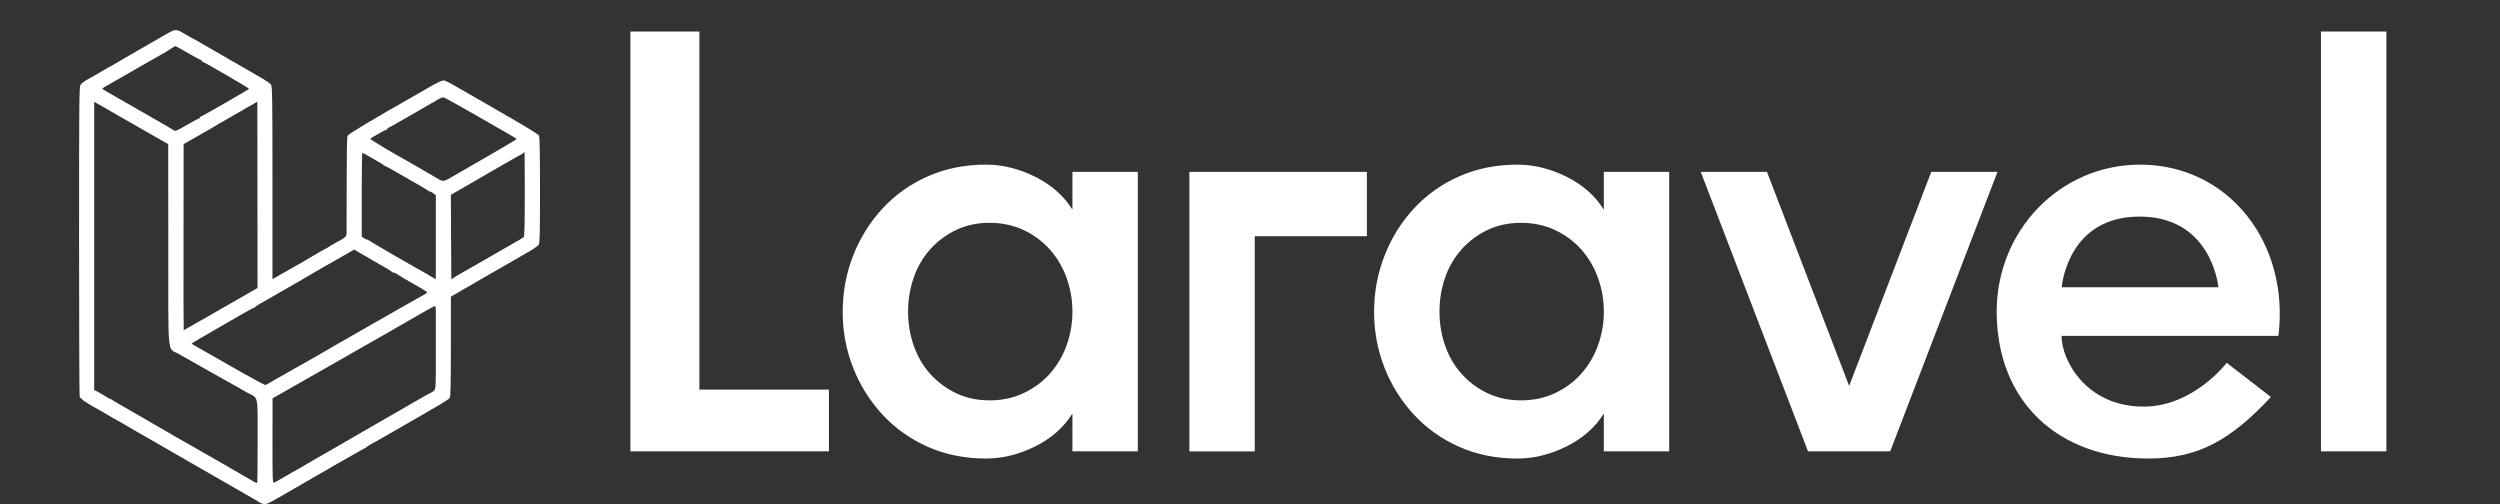 <?xml version="1.0" encoding="utf-8"?>
<!-- Generator: Adobe Illustrator 16.0.0, SVG Export Plug-In . SVG Version: 6.00 Build 0)  -->
<!DOCTYPE svg PUBLIC "-//W3C//DTD SVG 1.1//EN" "http://www.w3.org/Graphics/SVG/1.1/DTD/svg11.dtd">
<svg version="1.1" id="woocommerce-svgrepo-com" xmlns="http://www.w3.org/2000/svg" xmlns:xlink="http://www.w3.org/1999/xlink"
	 x="0px" y="0px" width="198.379px" height="40px" viewBox="0 0 198.379 40" enable-background="new 0 0 198.379 40"
	 xml:space="preserve">
<rect x="0" y="0" width="198.379" height="40" fill="#333333" stroke="none"/>
<path fill="#FFFFFF" d="M55.498,2.5v28.413h10.279v4.901H50.023V2.5H55.498z M85.099,16.634v-2.998h5.187v22.178h-5.187v-2.998
	c-0.698,1.11-1.688,1.982-2.974,2.617c-1.286,0.634-2.579,0.952-3.879,0.952c-1.683,0-3.222-0.309-4.617-0.927
	c-1.36-0.595-2.584-1.461-3.594-2.548c-1.001-1.081-1.791-2.341-2.33-3.711c-0.562-1.426-0.845-2.944-0.835-4.477
	c0-1.553,0.278-3.036,0.834-4.449c0.535-1.38,1.327-2.649,2.331-3.735c1.01-1.087,2.234-1.954,3.594-2.547
	c1.396-0.619,2.934-0.927,4.617-0.927c1.301,0,2.593,0.317,3.879,0.952C83.409,14.652,84.401,15.524,85.099,16.634L85.099,16.634z
	 M84.622,27.438c0.321-0.867,0.481-1.787,0.477-2.712c0-0.953-0.16-1.855-0.477-2.712c-0.297-0.824-0.749-1.583-1.331-2.238
	c-0.581-0.641-1.286-1.16-2.071-1.525c-0.809-0.377-1.706-0.57-2.688-0.57c-0.985,0-1.875,0.193-2.668,0.57
	c-0.775,0.369-1.471,0.887-2.046,1.525c-0.58,0.651-1.024,1.411-1.306,2.237c-0.305,0.871-0.459,1.788-0.454,2.711
	c0,0.952,0.15,1.858,0.453,2.714c0.3,0.856,0.736,1.602,1.309,2.237c0.576,0.639,1.271,1.155,2.047,1.523
	c0.791,0.381,1.681,0.571,2.663,0.571c0.984,0,1.881-0.19,2.69-0.571c0.785-0.363,1.49-0.881,2.071-1.523
	C83.874,29.021,84.325,28.262,84.622,27.438z M94.379,35.814V13.637h14.087v5.105h-8.9v17.075h-5.187V35.814z M127.266,16.634
	v-2.998h5.187v22.178h-5.187v-2.998c-0.698,1.11-1.69,1.982-2.977,2.617c-1.282,0.634-2.576,0.952-3.877,0.952
	c-1.683,0-3.221-0.309-4.616-0.927c-1.36-0.595-2.584-1.461-3.594-2.548c-1.002-1.081-1.791-2.341-2.33-3.711
	c-0.562-1.426-0.846-2.944-0.834-4.477c0-1.553,0.276-3.036,0.834-4.449c0.533-1.38,1.323-2.647,2.329-3.735
	c1.01-1.087,2.234-1.954,3.595-2.547c1.396-0.619,2.934-0.927,4.616-0.927c1.301,0,2.595,0.317,3.877,0.952
	C125.576,14.652,126.568,15.524,127.266,16.634z M126.79,27.438c0.321-0.867,0.481-1.787,0.477-2.712
	c0-0.953-0.161-1.855-0.477-2.712c-0.296-0.824-0.749-1.583-1.331-2.238c-0.581-0.641-1.286-1.16-2.071-1.525
	c-0.809-0.377-1.707-0.57-2.689-0.57c-0.983,0-1.872,0.193-2.666,0.57c-0.775,0.369-1.471,0.887-2.046,1.525
	c-0.58,0.651-1.025,1.411-1.309,2.237c-0.304,0.871-0.457,1.788-0.452,2.711c0,0.952,0.149,1.858,0.452,2.714
	c0.301,0.856,0.737,1.602,1.309,2.237c0.575,0.639,1.271,1.155,2.046,1.523c0.794,0.381,1.683,0.571,2.666,0.571
	c0.982,0,1.881-0.19,2.689-0.571c0.785-0.363,1.49-0.881,2.071-1.523C126.041,29.021,126.494,28.262,126.79,27.438z M153.25,13.637
	h5.254l-8.513,22.178h-6.522l-8.512-22.178h5.254l6.521,16.984L153.25,13.637z M169.819,13.065c7.064,0,11.881,6.26,10.976,13.587
	h-17.209c0,1.914,1.933,5.613,6.521,5.613c3.944,0,6.588-3.472,6.59-3.474l3.504,2.713c-3.133,3.345-5.699,4.881-9.716,4.881
	c-7.18,0-12.045-4.542-12.045-11.66C158.439,18.288,163.467,13.065,169.819,13.065L169.819,13.065z M163.599,22.797h12.433
	c-0.039-0.426-0.713-5.611-6.253-5.611C164.238,17.186,163.638,22.371,163.599,22.797z M184.173,35.814V2.5h5.188v33.314H184.173z"
	/>
<g transform="translate(0,512) scale(0.1,-0.1)">
	<path fill="#FFFFFF" d="M135.244,5094.731c-1.909-1.108-4.717-2.651-6.187-3.467c-1.475-0.884-8.623-4.932-15.835-9.136
		c-7.227-4.199-13.711-7.886-14.302-8.252c-5.747-3.467-11.274-6.631-11.499-6.631c-0.146,0-1.836-0.952-3.75-2.134
		c-4.424-2.651-8.994-5.303-14.37-8.262c-2.354-1.245-4.722-3.091-5.376-4.116c-1.108-1.626-1.182-13.037-1.182-123.574
		c0-66.904,0.225-122.607,0.444-123.721c0.518-1.895,5.82-5.586,15.474-10.742c1.621-0.889,3.457-1.846,4.048-2.295
		c2.729-1.68,11.196-6.631,11.494-6.631c0.142,0,2.363-1.24,4.868-2.793c2.573-1.543,6.479-3.838,8.687-5.078
		c2.222-1.182,16.802-9.59,32.422-18.652c15.625-8.984,29.692-17.09,31.318-17.969c1.626-0.898,8.398-4.795,15.098-8.682
		c6.709-3.926,13.486-7.813,15.112-8.711c1.616-0.879,3.315-1.924,3.838-2.285c0.439-0.449,1.836-1.045,3.086-1.406
		c2.28-0.664,4.414,0.215,12.603,5.02c2.28,1.318,5.747,3.311,22.1,12.754c1.851,1.025,12.896,7.432,24.619,14.219
		c11.704,6.699,21.436,12.227,21.655,12.227s0.962,0.449,1.553,1.045c0.664,0.566,2.871,1.895,4.854,3.008
		c2.07,1.025,4.727,2.51,5.903,3.242c1.245,0.742,8.027,4.639,15.103,8.682c34.551,19.824,39.126,22.559,39.937,24.033
		c0.591,1.113,0.815,12.744,0.815,40.908v39.268l6.26,3.604c3.389,2.07,6.265,3.672,6.411,3.672s2.5,1.406,5.229,3.027
		c2.798,1.709,6.406,3.818,8.032,4.717c1.616,0.879,8.398,4.717,15.103,8.623c6.699,3.896,15.693,9.067,19.897,11.494
		c4.268,2.422,8.174,5.156,8.76,6.04c0.889,1.323,1.035,8.545,1.035,43.325c0,29.326-0.225,42.222-0.811,43.325
		c-0.435,0.815-9.209,6.338-19.453,12.231s-22.769,13.188-27.847,16.06c-5.088,2.944-10.83,6.265-12.896,7.446
		c-1.992,1.104-5.977,3.389-8.848,5.01c-2.798,1.694-5.889,3.027-6.851,3.027c-1.025,0-5.303-2.07-9.653-4.502
		c-4.268-2.505-9.36-5.449-11.196-6.484c-36.104-20.488-54.38-31.47-55.117-32.93c-0.518-1.113-0.728-14.009-0.728-38.027
		c0-19.961,0-37.568-0.073-39.058c0-2.939-0.815-3.75-8.848-7.949c-1.841-1.03-3.838-2.139-4.419-2.651
		c-0.591-0.439-2.949-1.777-5.161-2.954c-2.207-1.167-4.204-2.275-4.419-2.505c-0.371-0.366-25.054-14.59-32.5-18.711l-3.467-1.924
		v76.265c0,66.387-0.142,76.489-1.099,77.964c-0.586,0.874-3.828,3.242-7.222,5.151c-3.384,1.997-6.704,3.833-7.29,4.204
		c-0.596,0.439-9.58,5.527-19.897,11.489c-10.317,5.903-20.635,11.87-22.993,13.267c-2.28,1.401-4.272,2.51-4.487,2.51
		c-0.22,0-2.588,1.396-5.381,3.018C140.698,5096.713,139.521,5096.938,135.244,5094.731z M149.102,5077.929
		c5.303-3.022,9.946-5.522,10.313-5.522s0.659-0.298,0.659-0.669c0-0.366,0.444-0.811,1.035-0.957
		c1.406-0.293,36.543-20.693,36.543-21.216c0-0.439-36.694-21.597-38.086-21.963c-0.518-0.146-0.962-0.591-0.962-0.952
		c0-0.366-0.293-0.664-0.737-0.664c-0.366,0-4.707-2.363-9.648-5.166c-8.916-5.151-8.994-5.151-10.913-3.892
		c-1.025,0.723-2.573,1.685-3.384,2.134c-0.884,0.439-11.27,6.411-23.218,13.335c-11.929,6.851-23.506,13.486-25.562,14.658
		c-2.134,1.177-3.906,2.363-3.906,2.583c0,0.225,1.255,1.099,2.793,1.914c1.484,0.811,12.388,7.07,24.102,13.857
		c11.792,6.777,22.324,12.813,23.579,13.477c1.182,0.747,3.32,1.992,4.644,2.954c1.396,0.884,2.725,1.611,2.871,1.611
		C139.375,5083.452,143.862,5080.952,149.102,5077.929z M376.338,5029.301c12.598-7.222,25.19-14.521,28.145-16.133
		c2.949-1.704,5.381-3.242,5.381-3.54c0-0.225-8.55-5.381-18.936-11.353c-10.464-5.962-23.506-13.481-28.965-16.724
		c-11.191-6.484-9.502-6.338-17.676-1.543c-9.146,5.376-22.632,13.188-23.945,13.848c-8.408,4.57-26.748,15.547-26.533,15.996
		c0.444,0.654,12.158,7.285,12.974,7.285c0.361,0,0.659,0.371,0.659,0.737c0,0.444,0.298,0.737,0.664,0.737
		c0.361,0,5.156,2.656,10.752,5.898c5.605,3.242,10.244,5.889,10.317,5.889c0.078,0,3.242,1.851,6.929,4.058
		c3.76,2.217,6.924,4.053,7.075,4.053c0.146,0,1.914,1.035,3.828,2.28c1.919,1.187,4.204,2.07,5.01,1.924
		C352.832,5042.568,363.813,5036.528,376.338,5029.301z M82.71,5034.677c6.929-3.906,8.989-5.078,27.993-16.064
		c10.767-6.187,20.269-11.631,21.157-12.08l1.611-0.811l0.073-79.946c0-91.821-0.947-81.489,8.188-86.587
		c2.944-1.68,13.262-7.422,22.764-12.891c9.502-5.381,19.155-10.82,21.377-12.012c2.207-1.182,4.414-2.412,4.78-2.715
		c0.444-0.293,3.091-1.768,5.894-3.33c8.701-4.629,7.886-0.508,7.886-38.301c0-18.047-0.146-33.086-0.371-33.232
		c-0.22-0.293-4.204,1.846-7.886,4.121c-0.947,0.664-39.639,22.852-46.411,26.67c-1.406,0.811-4.424,2.52-6.636,3.77
		c-2.212,1.309-4.644,2.715-5.381,3.086c-1.182,0.664-29.619,17.1-36.177,20.928c-1.616,0.967-4.497,2.588-6.338,3.623
		c-1.836,1.016-4.199,2.422-5.303,3.154c-1.035,0.811-2.212,1.406-2.583,1.406c-0.361,0-2.285,1.104-4.414,2.49
		c-2.065,1.328-4.722,2.881-5.967,3.477l-2.222,0.967v114.414v114.434l2.358-1.328C78.364,5037.177,80.869,5035.712,82.71,5034.677z
		 M204.214,5037.998c0-9.434,0.146-137.568,0.146-141.328l-0.073-5.225l-12.3-7.061c-6.86-3.926-19.897-11.445-29.18-16.748
		c-9.214-5.303-16.875-9.648-17.021-9.648s-0.225,33.242-0.146,73.828l0.073,73.833l6.997,3.979
		c3.828,2.207,8.472,4.863,10.317,5.894c1.836,1.035,5.454,3.091,8.027,4.722c2.505,1.538,4.722,2.798,4.863,2.798
		c0.078,0,6.411,3.608,14.072,8.096c7.661,4.429,13.999,8.11,14.072,8.11C204.141,5039.248,204.214,5038.662,204.214,5037.998z
		 M416.421,4966.01c0-25.127-0.22-33.682-0.884-34.194c-0.522-0.366-2.065-1.396-3.467-2.207c-1.396-0.732-9.058-5.151-16.948-9.727
		c-7.881-4.492-15.693-8.984-17.31-9.951c-1.626-0.879-6.27-3.535-10.317-5.889c-4.058-2.295-7.813-4.502-8.252-4.941
		c-0.522-0.439-1.035-0.664-1.113-0.527c0,0.146-0.137,15.273-0.21,33.608l-0.146,33.232l16.641,9.58
		c9.146,5.313,20.786,12.017,25.869,14.961s10.464,5.972,11.934,6.709c1.479,0.728,2.949,1.611,3.169,2.056
		c0.225,0.366,0.591,0.742,0.737,0.742C416.348,4999.462,416.421,4984.423,416.421,4966.01z M292.778,4995.927
		c2.573-1.558,6.191-3.613,8.037-4.648c1.836-0.952,3.462-1.987,3.535-2.285c0.146-0.366,0.586-0.586,0.947-0.586
		c0.371,0,4.727-2.358,9.731-5.303c4.941-2.871,10.166-5.894,11.567-6.636c4.502-2.427,10.688-6.04,12.524-7.368
		c1.035-0.742,2.134-1.328,2.578-1.328c0.366,0,1.479-0.586,2.437-1.323l1.694-1.328v-29.395c0-16.211,0-31.235,0-33.374
		l-0.073-3.916l-2.358,1.328c-1.333,0.732-2.578,1.475-2.798,1.689c-0.22,0.234-1.553,0.957-2.944,1.777
		c-7.08,3.76-43.989,25.117-45.098,26.079c-0.732,0.591-1.323,0.889-1.323,0.591c0-0.293-0.962,0.151-2.144,0.962l-2.061,1.465
		v33.232c0,18.208,0.225,33.159,0.518,33.159C287.92,4998.72,290.273,4997.465,292.778,4995.927z M296.387,4913.027
		c10.615-5.967,14.375-8.252,14.595-8.77c0.146-0.283,0.801-0.576,1.465-0.576c0.596,0,1.704-0.449,2.295-0.967
		c0.659-0.576,6.558-4.141,13.188-7.881c11.265-6.338,11.934-6.865,10.308-7.676c-4.707-2.49-83.032-47.227-84.731-48.408
		c-1.108-0.723-2.134-1.377-2.358-1.377c-0.146,0-6.699-3.701-14.517-8.193c-7.876-4.482-16.138-9.219-18.345-10.371
		c-2.212-1.26-4.717-2.734-5.527-3.262c-0.811-0.586-1.846-1.035-2.358-1.035c-0.522,0-9.355,4.785-19.6,10.547
		c-10.166,5.82-23.135,13.193-28.657,16.348c-5.605,3.115-10.171,5.82-10.171,5.889c0,0.234,7.739,4.795,22.1,13.057
		c3.838,2.207,11.426,6.553,16.729,9.648c5.376,3.154,10.093,5.674,10.469,5.674c0.366,0,0.811,0.303,0.957,0.596
		c0.151,0.283,2.207,1.689,4.634,3.008c7.959,4.512,8.184,4.658,30.586,17.549c9.136,5.313,17.759,10.322,19.155,11.201
		c1.401,0.801,3.091,1.758,3.682,2.051c0.596,0.303,5.522,3.105,10.908,6.191l9.8,5.674l6.411-3.682
		C290.938,4916.201,294.995,4913.847,296.387,4913.027z M345.83,4874.052c0-1.777,0-16.572,0-32.939
		c0.073-28.945,0-29.756-1.47-31.094c-0.811-0.732-1.699-1.396-1.924-1.396c-0.22,0-3.608-1.855-7.588-4.121
		c-12.012-6.992-46.782-26.963-49.653-28.594c-1.479-0.889-6.782-3.896-11.797-6.846c-5.005-2.891-10.244-5.908-11.636-6.719
		c-2.949-1.621-20.483-11.709-24.316-14.072c-1.406-0.811-3.101-1.768-3.687-2.041c-0.591-0.303-4.282-2.373-8.101-4.668
		c-3.833-2.266-7.52-4.336-8.184-4.551c-1.182-0.449-1.26,2.207-1.26,33.223l0.078,33.682l25.132,14.297
		c13.779,7.871,25.781,14.717,26.602,15.166c0.801,0.439,9.795,5.596,19.893,11.357c10.166,5.82,19.224,11.045,20.259,11.563
		c1.03,0.596,9.507,5.449,18.789,10.82c9.355,5.459,17.393,9.883,17.9,9.961C345.459,4877.148,345.757,4876.044,345.83,4874.052z"/>
</g>
</svg>
